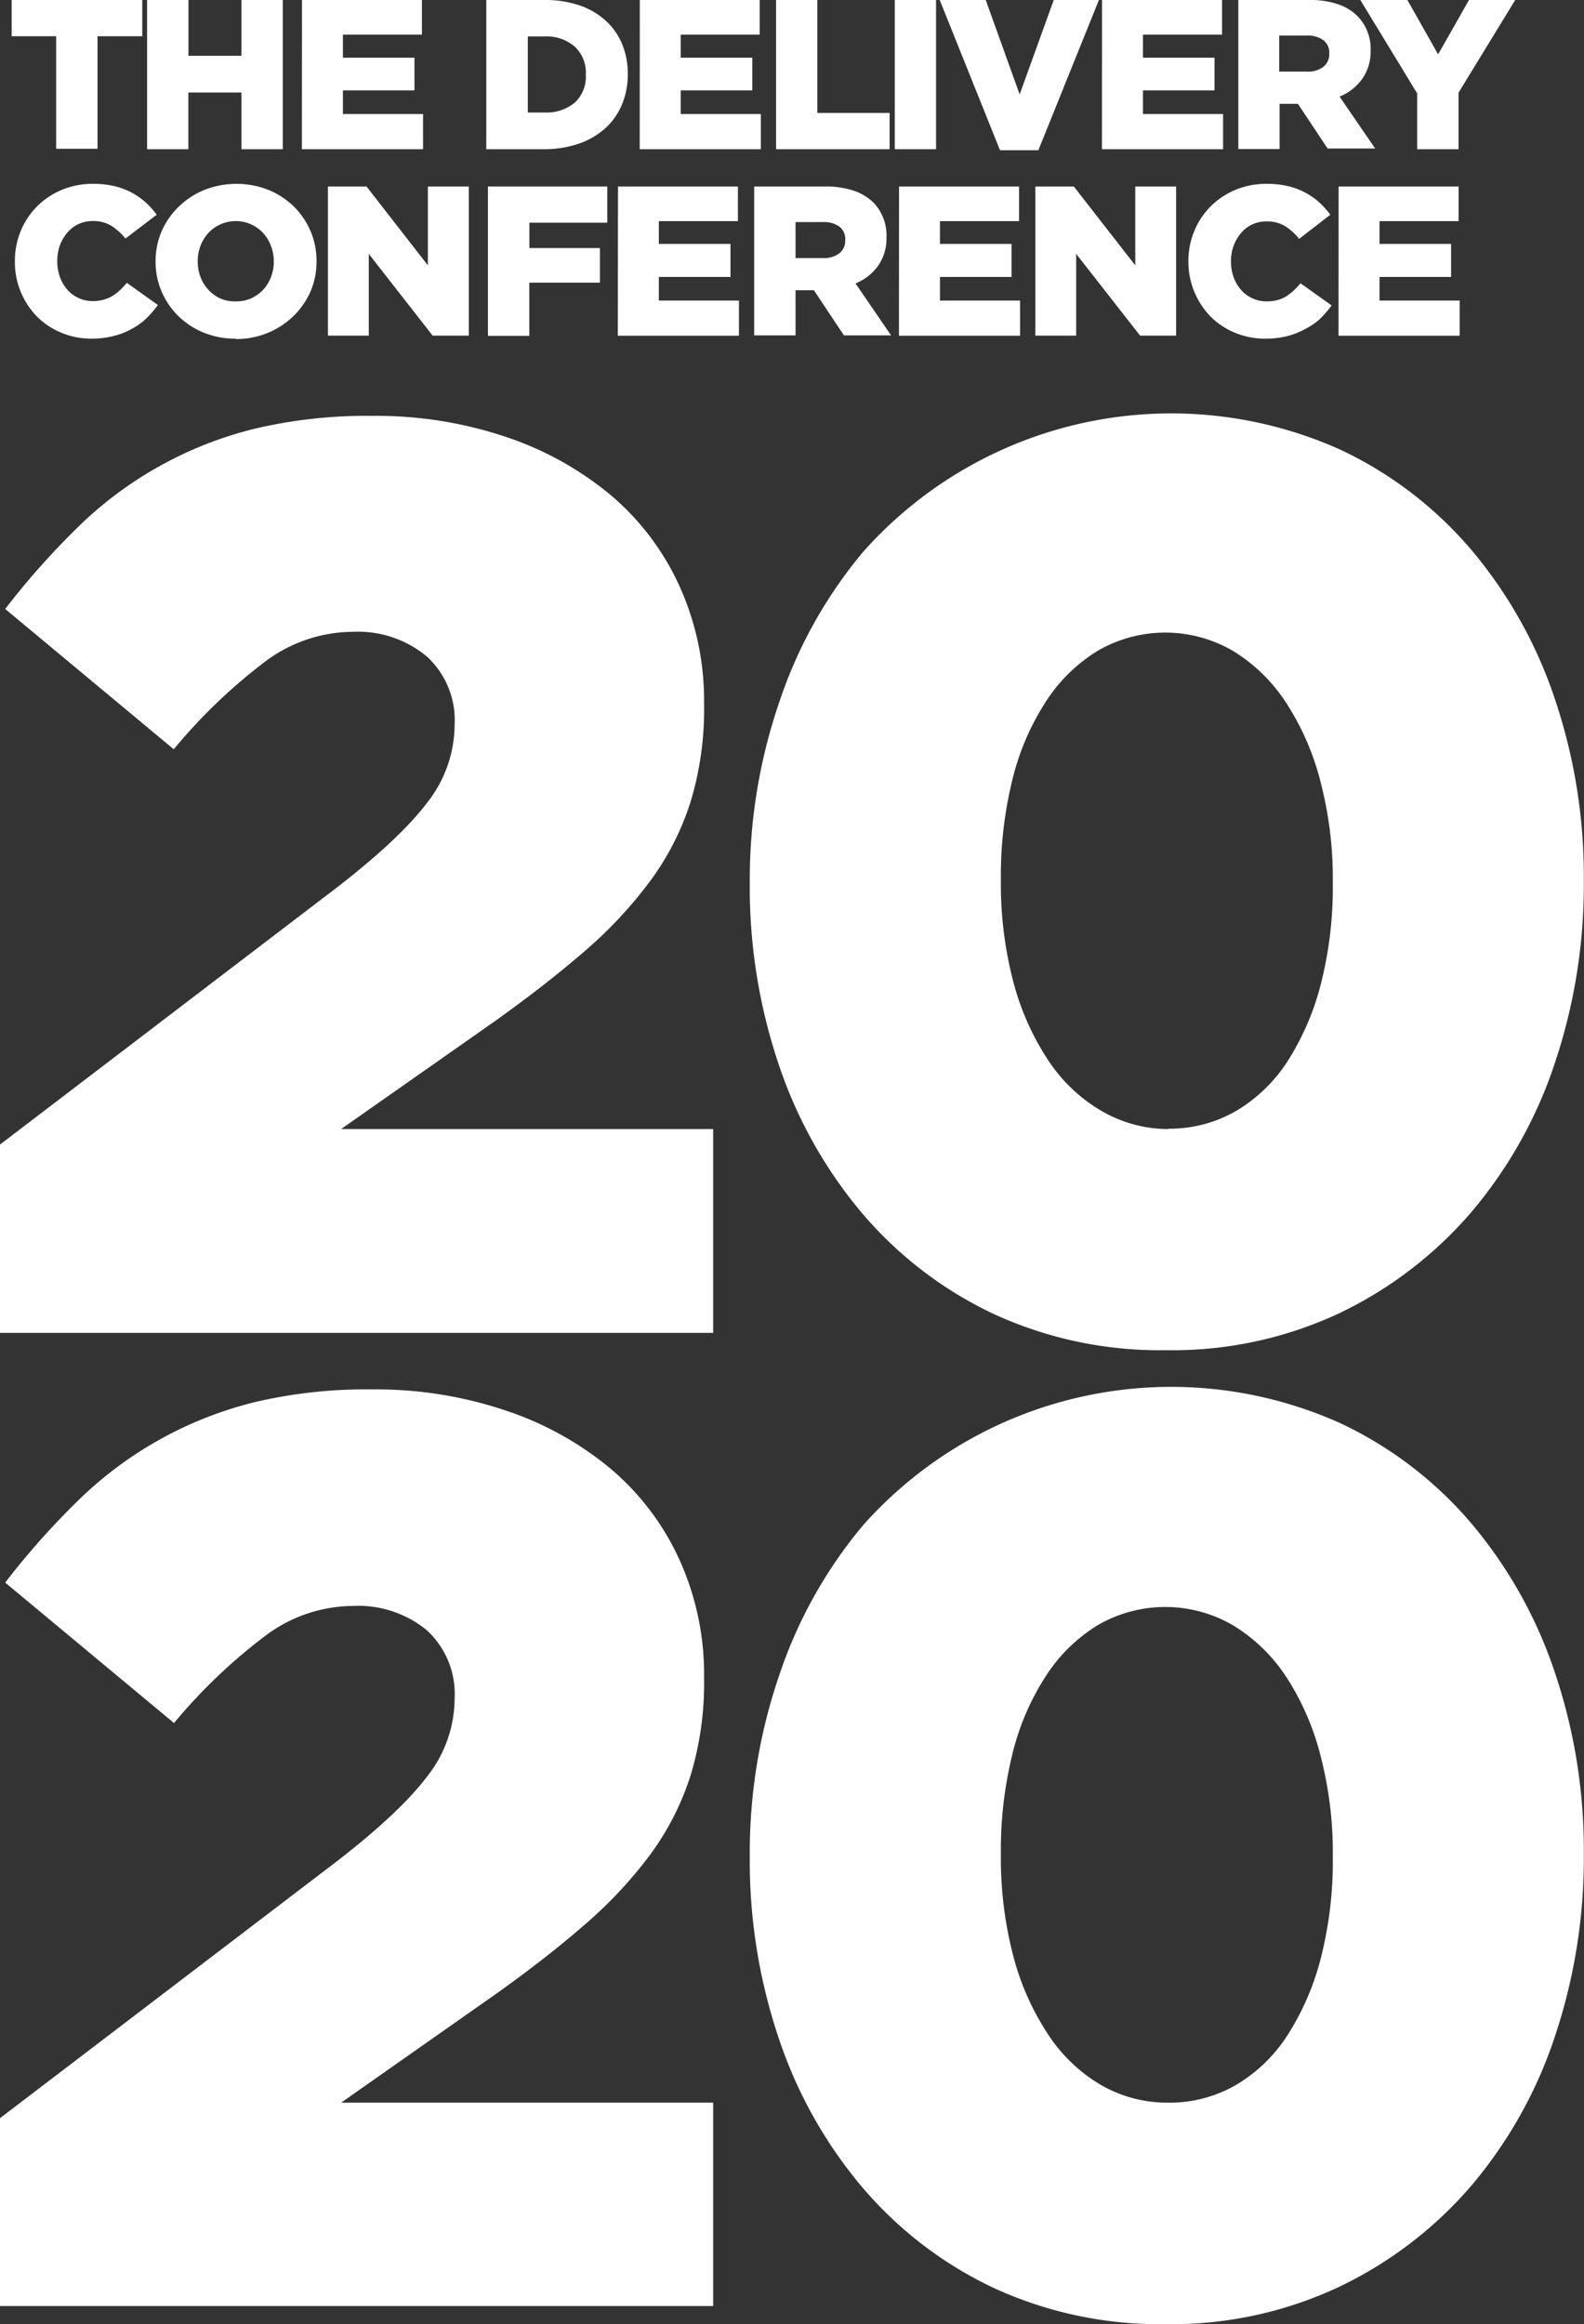 <?xml version="1.0" encoding="utf-8"?>
<svg xmlns="http://www.w3.org/2000/svg" viewBox="0 0 183.06 268.53"><rect x="0" y="0" width="183.06" height="268.53" fill="#333333" stroke="none"/><defs><style>.cls-1{fill:#fff;}</style></defs><title>TDC2020</title><g id="Layer_2" data-name="Layer 2"><g id="Layer_1-2" data-name="Layer 1"><path class="cls-1" d="M6.49,4.19H1.35V0H16.44V4.19H11.27v13H6.49Z"/><path class="cls-1" d="M17,0h4.78V6.45H27.9V0h4.78V17.24H27.9V10.69H21.77v6.55H17Z"/><path class="cls-1" d="M34.9,0H48.76V4H39.63V6.67H47.9v3.77H39.63v2.73h9.26v4.07h-14Z"/><path class="cls-1" d="M56.2,0h6.67A12.39,12.39,0,0,1,67,.63,8.66,8.66,0,0,1,70,2.39a7.39,7.39,0,0,1,1.89,2.69,8.79,8.79,0,0,1,.66,3.44v.05A8.93,8.93,0,0,1,71.91,12,7.77,7.77,0,0,1,70,14.78a9,9,0,0,1-3.08,1.81,12.32,12.32,0,0,1-4.14.65H56.2ZM61,4.21V13h1.94a5.12,5.12,0,0,0,3.47-1.13A4.05,4.05,0,0,0,67.7,8.64V8.59a4.07,4.07,0,0,0-1.31-3.23,5,5,0,0,0-3.47-1.15Z"/><path class="cls-1" d="M73.94,0H87.8V4H78.67V6.67h8.27v3.77H78.67v2.73h9.26v4.07h-14Z"/><path class="cls-1" d="M89.69,0h4.77V13.05h8.35v4.19H89.69Z"/><path class="cls-1" d="M103.41,0h4.77V17.24h-4.77Z"/><path class="cls-1" d="M108.6,0h5.32l3.92,10.91L121.78,0H127l-7,17.36h-4.43Z"/><path class="cls-1" d="M127.36,0h13.87V4h-9.14V6.67h8.27v3.77h-8.27v2.73h9.26v4.07h-14Z"/><path class="cls-1" d="M143.11,0h8.15a10,10,0,0,1,3.37.49,5.85,5.85,0,0,1,2.24,1.36,5.4,5.4,0,0,1,1.53,4v0a5.47,5.47,0,0,1-1,3.31,6,6,0,0,1-2.59,2l4.12,6h-5.5L150,12h-2.12v5.22h-4.77Zm7.95,8.27a2.88,2.88,0,0,0,1.88-.55,1.81,1.81,0,0,0,.68-1.49V6.18a1.79,1.79,0,0,0-.7-1.55A3.08,3.08,0,0,0,151,4.11h-3.16V8.27Z"/><path class="cls-1" d="M163.78,10.79,157.21,0h5.44l3.55,6.28L169.77,0h5.34l-6.55,10.71v6.53h-4.78Z"/><path class="cls-1" d="M10.6,39.13a9,9,0,0,1-3.47-.67,8.58,8.58,0,0,1-2.82-1.85,9,9,0,0,1-2.59-6.4v0a9.1,9.1,0,0,1,.67-3.51,8.73,8.73,0,0,1,1.9-2.86,8.85,8.85,0,0,1,2.87-1.91,9.27,9.27,0,0,1,3.62-.69,10.53,10.53,0,0,1,2.41.26,8.19,8.19,0,0,1,2,.74,8.59,8.59,0,0,1,1.63,1.13,9.77,9.77,0,0,1,1.29,1.44L14.5,27.56a6.77,6.77,0,0,0-1.63-1.47,3.94,3.94,0,0,0-2.14-.55,3.92,3.92,0,0,0-1.66.35,3.85,3.85,0,0,0-1.3,1,4.91,4.91,0,0,0-.85,1.46,5.24,5.24,0,0,0-.3,1.78v.05A5.41,5.41,0,0,0,6.92,32a4.67,4.67,0,0,0,.85,1.46,3.91,3.91,0,0,0,3,1.33A4.69,4.69,0,0,0,12,34.62a3.8,3.8,0,0,0,1-.43,6,6,0,0,0,.86-.66,10.93,10.93,0,0,0,.8-.85l3.59,2.56a12.42,12.42,0,0,1-1.34,1.55A7.24,7.24,0,0,1,15.22,38a8.12,8.12,0,0,1-2.05.81A10.08,10.08,0,0,1,10.6,39.13Z"/><path class="cls-1" d="M27.24,39.13a9.6,9.6,0,0,1-3.7-.7,9.23,9.23,0,0,1-2.93-1.91,9,9,0,0,1-1.93-2.83,8.66,8.66,0,0,1-.7-3.48v0a8.7,8.7,0,0,1,.7-3.49,8.84,8.84,0,0,1,2-2.86,9.29,9.29,0,0,1,2.95-1.92,10.1,10.1,0,0,1,7.39,0,9.23,9.23,0,0,1,2.93,1.91,9,9,0,0,1,1.93,2.83,8.69,8.69,0,0,1,.7,3.48v.05a8.69,8.69,0,0,1-.7,3.48,9,9,0,0,1-2,2.86,9.45,9.45,0,0,1-6.65,2.62Zm.05-4.31a4.14,4.14,0,0,0,1.78-.37,4.29,4.29,0,0,0,1.37-1A4.49,4.49,0,0,0,31.32,32a4.8,4.8,0,0,0,.32-1.78v0a4.89,4.89,0,0,0-.32-1.79,4.65,4.65,0,0,0-.89-1.49,4.33,4.33,0,0,0-6.37,0,4.81,4.81,0,0,0-.89,1.46,5,5,0,0,0-.32,1.78v.05a5,5,0,0,0,.32,1.77,4.45,4.45,0,0,0,2.32,2.5A4.24,4.24,0,0,0,27.29,34.82Z"/><path class="cls-1" d="M37.9,21.55h4.46l7.09,9.11V21.55h4.73V38.78H50l-7.38-9.45v9.45H37.9Z"/><path class="cls-1" d="M56.39,21.55H70.18v4.18h-9v2.93h8.15v4H61.17v6.15H56.39Z"/><path class="cls-1" d="M71.42,21.55H85.28v4H76.14v2.63h8.28V32H76.14v2.73H85.4v4.06h-14Z"/><path class="cls-1" d="M87.16,21.55h8.15a10.1,10.1,0,0,1,3.38.49,6.12,6.12,0,0,1,2.24,1.35,5.47,5.47,0,0,1,1.52,4v.05a5.47,5.47,0,0,1-1,3.31,6,6,0,0,1-2.58,2l4.11,6H97.53l-3.47-5.22H91.94v5.22H87.16Zm8,8.27A2.88,2.88,0,0,0,97,29.27a1.84,1.84,0,0,0,.68-1.49v-.05A1.79,1.79,0,0,0,97,26.18a3,3,0,0,0-1.88-.52H91.94v4.16Z"/><path class="cls-1" d="M103.9,21.55h13.87v4h-9.14v2.63h8.27V32h-8.27v2.73h9.26v4.06h-14Z"/><path class="cls-1" d="M119.65,21.55h4.45l7.1,9.11V21.55h4.72V38.78h-4.16l-7.39-9.45v9.45h-4.72Z"/><path class="cls-1" d="M146.23,39.13a9,9,0,0,1-3.47-.67,8.58,8.58,0,0,1-2.82-1.85,9.08,9.08,0,0,1-2.6-6.4v0a9.11,9.11,0,0,1,.68-3.51,8.73,8.73,0,0,1,1.9-2.86,8.85,8.85,0,0,1,2.87-1.91,9.27,9.27,0,0,1,3.62-.69,10.53,10.53,0,0,1,2.41.26,8.19,8.19,0,0,1,2,.74,8.59,8.59,0,0,1,1.63,1.13,9.77,9.77,0,0,1,1.29,1.44l-3.6,2.79a6.55,6.55,0,0,0-1.62-1.47,4,4,0,0,0-2.14-.55,3.92,3.92,0,0,0-1.66.35,3.85,3.85,0,0,0-1.3,1,4.91,4.91,0,0,0-.85,1.46,5.24,5.24,0,0,0-.31,1.78v.05a5.42,5.42,0,0,0,.31,1.81,4.67,4.67,0,0,0,.85,1.46,3.91,3.91,0,0,0,3,1.33,4.69,4.69,0,0,0,1.22-.15,3.8,3.8,0,0,0,1-.43,6,6,0,0,0,.86-.66,10.93,10.93,0,0,0,.8-.85l3.59,2.56a12.42,12.42,0,0,1-1.34,1.55A7.24,7.24,0,0,1,150.85,38a8.12,8.12,0,0,1-2,.81A10.08,10.08,0,0,1,146.23,39.13Z"/><path class="cls-1" d="M154.7,21.55h13.87v4h-9.14v2.63h8.27V32h-8.27v2.73h9.26v4.06h-14Z"/><path class="cls-1" d="M0,132.24l39-29.75q7.29-5.65,10.42-9.82a14.61,14.61,0,0,0,3.12-8.92,10,10,0,0,0-3.2-7.89A12.45,12.45,0,0,0,40.76,73a17,17,0,0,0-9.89,3.27A63.21,63.21,0,0,0,20.08,86.57L.6,70.36a90.26,90.26,0,0,1,8.47-9.52A44.3,44.3,0,0,1,29.45,49.53,56.13,56.13,0,0,1,43,48.05,47,47,0,0,1,58.53,50.5a37.45,37.45,0,0,1,12.13,6.77,30,30,0,0,1,7.88,10.48,32.07,32.07,0,0,1,2.83,13.47v.29A36.78,36.78,0,0,1,79.8,92.67a31.47,31.47,0,0,1-4.68,9.15,50.23,50.23,0,0,1-7.59,8.11q-4.45,3.85-10.26,8L39.42,130.45h43V154H0Z"/><path class="cls-1" d="M134.72,156a45.84,45.84,0,0,1-20-4.24,45.34,45.34,0,0,1-15.1-11.6A52.43,52.43,0,0,1,90,123a64.07,64.07,0,0,1-3.35-20.82v-.3A63.27,63.27,0,0,1,90.1,81a53.19,53.19,0,0,1,9.66-17.25A47.64,47.64,0,0,1,155,52a45,45,0,0,1,15.1,11.6,52.51,52.51,0,0,1,9.6,17.18,64.11,64.11,0,0,1,3.34,20.82v.3a64.77,64.77,0,0,1-3.34,20.9,51.73,51.73,0,0,1-9.67,17.26,46.65,46.65,0,0,1-15.25,11.67A45.49,45.49,0,0,1,134.72,156Zm.3-25.59a15.35,15.35,0,0,0,7.88-2.08,18,18,0,0,0,6-5.87,30.63,30.63,0,0,0,3.79-8.93,45.15,45.15,0,0,0,1.34-11.38v-.3a44.12,44.12,0,0,0-1.42-11.52,30.32,30.32,0,0,0-3.94-9.08,19.4,19.4,0,0,0-6.1-6,15.54,15.54,0,0,0-15.69-.07,18.78,18.78,0,0,0-6,5.87,29.08,29.08,0,0,0-3.87,9,46.06,46.06,0,0,0-1.34,11.45v.3a44.58,44.58,0,0,0,1.41,11.53,30.33,30.33,0,0,0,4,9.08,18.59,18.59,0,0,0,6.09,5.87A15.36,15.36,0,0,0,135,130.45Z"/><path class="cls-1" d="M0,244.73,39,215q7.29-5.65,10.42-9.82a14.6,14.6,0,0,0,3.12-8.93,10,10,0,0,0-3.2-7.88,12.45,12.45,0,0,0-8.55-2.82,17,17,0,0,0-9.89,3.27,63.21,63.21,0,0,0-10.79,10.26L.6,182.85a89.27,89.27,0,0,1,8.47-9.52A44.3,44.3,0,0,1,29.45,162,56.11,56.11,0,0,1,43,160.53,47,47,0,0,1,58.53,163a37.27,37.27,0,0,1,12.13,6.77,30.05,30.05,0,0,1,7.88,10.48,32.07,32.07,0,0,1,2.83,13.47V194a36.78,36.78,0,0,1-1.57,11.16,31.47,31.47,0,0,1-4.68,9.15,50.18,50.18,0,0,1-7.59,8.1q-4.45,3.87-10.26,8L39.42,242.94h43v23.5H0Z"/><path class="cls-1" d="M134.72,268.53a45.84,45.84,0,0,1-20-4.24,45.24,45.24,0,0,1-15.1-11.61A52.28,52.28,0,0,1,90,235.5a64.07,64.07,0,0,1-3.35-20.82v-.3a63.32,63.32,0,0,1,3.43-20.9,53.19,53.19,0,0,1,9.66-17.25A47.64,47.64,0,0,1,155,164.48a45,45,0,0,1,15.1,11.6,52.41,52.41,0,0,1,9.6,17.18,64.16,64.16,0,0,1,3.34,20.82v.3a64.77,64.77,0,0,1-3.34,20.9,51.73,51.73,0,0,1-9.67,17.26,46.51,46.51,0,0,1-15.25,11.67A45.49,45.49,0,0,1,134.72,268.53Zm.3-25.59a15.35,15.35,0,0,0,7.88-2.08,18,18,0,0,0,6-5.88,30.57,30.57,0,0,0,3.79-8.92,45.21,45.21,0,0,0,1.34-11.38v-.3a44.25,44.25,0,0,0-1.42-11.53,30.26,30.26,0,0,0-3.94-9.07,19.4,19.4,0,0,0-6.1-5.95,15.54,15.54,0,0,0-15.69-.07,18.78,18.78,0,0,0-6,5.87,29.08,29.08,0,0,0-3.87,9,46.06,46.06,0,0,0-1.34,11.45v.3a44.58,44.58,0,0,0,1.41,11.53,30.26,30.26,0,0,0,4,9.07,18.52,18.52,0,0,0,6.09,5.88A15.36,15.36,0,0,0,135,242.94Z"/></g></g></svg>